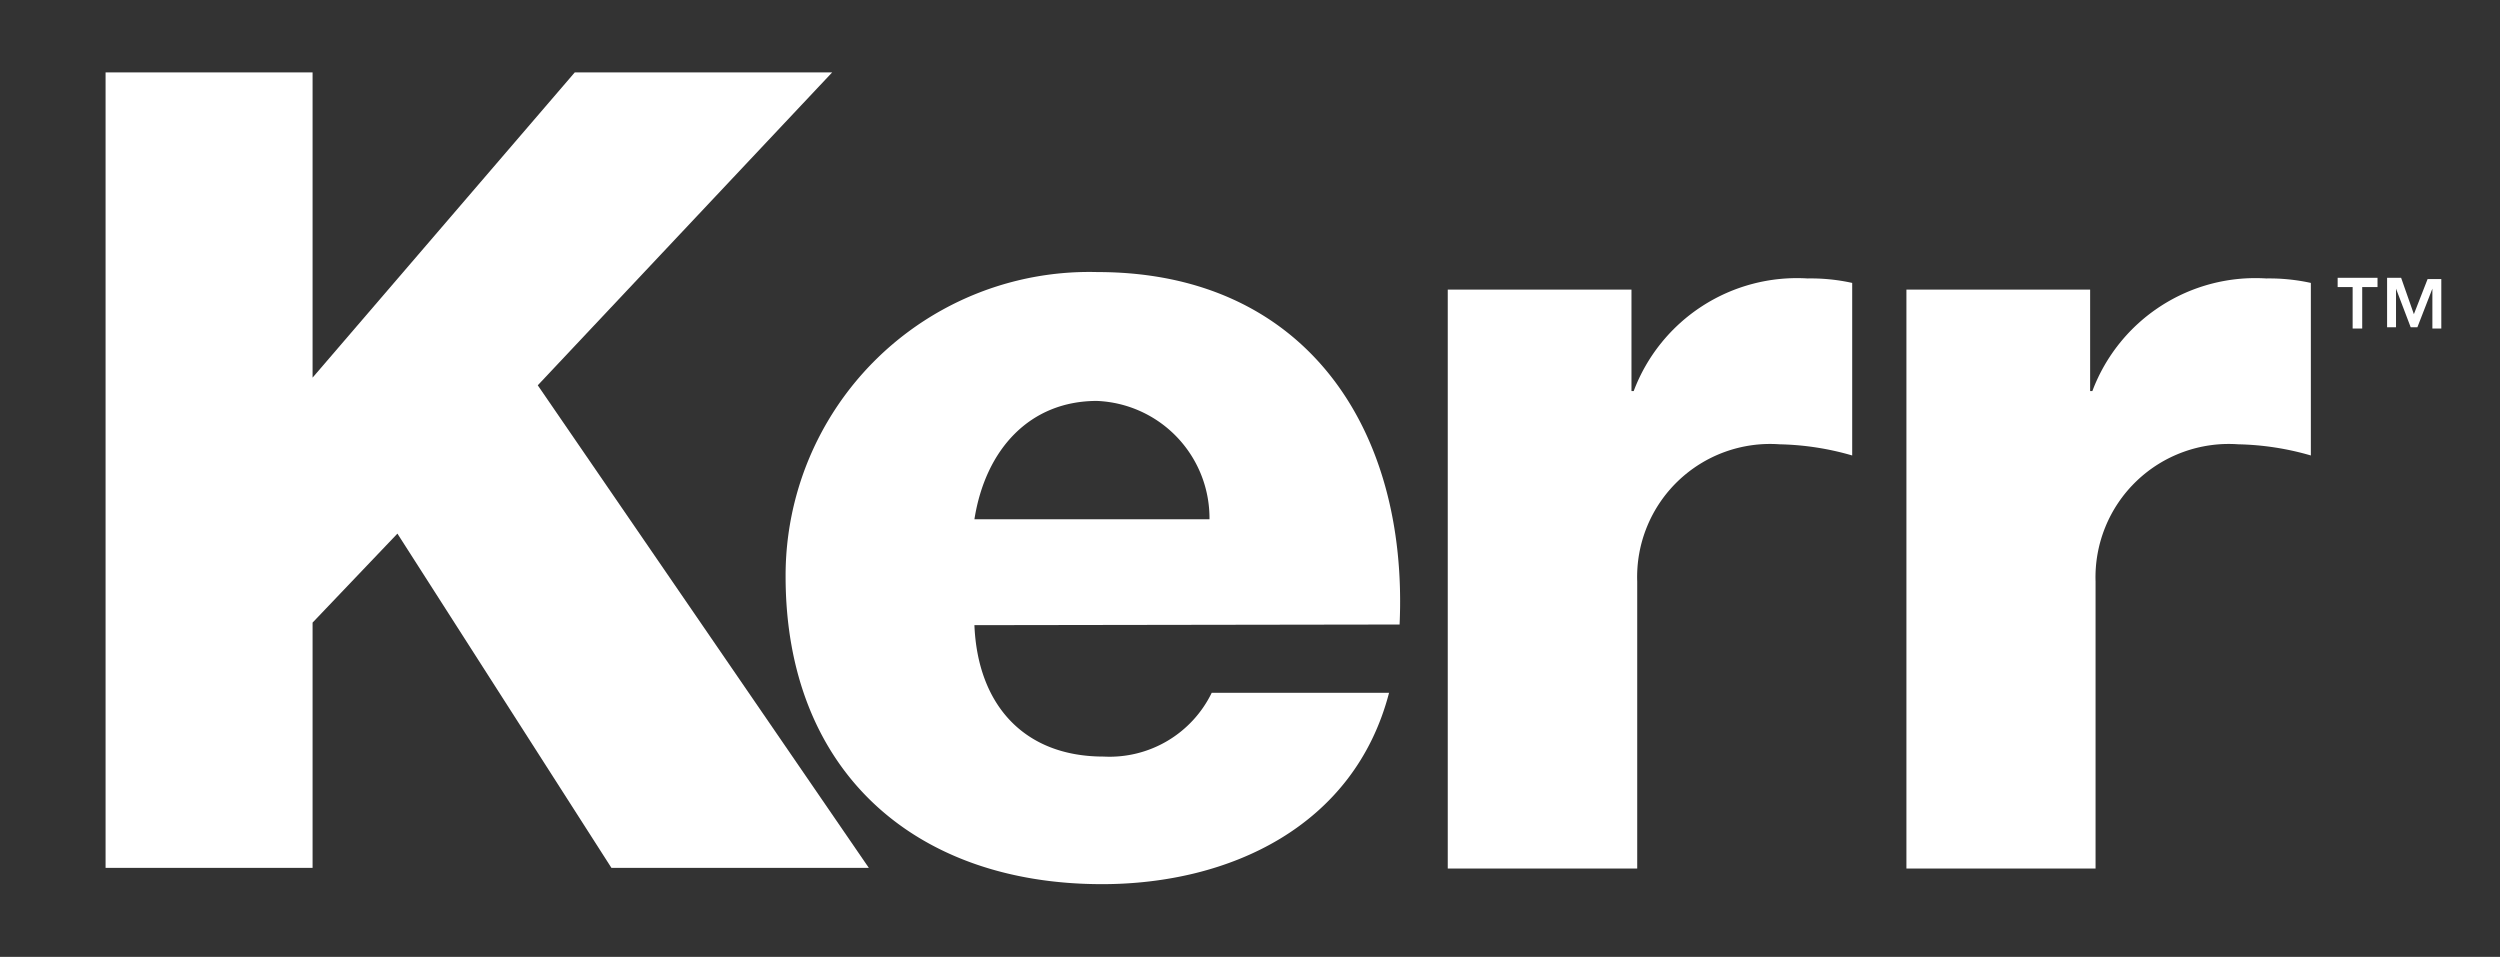 <svg id="Ebene_1" data-name="Ebene 1" xmlns="http://www.w3.org/2000/svg" viewBox="0 0 78.38 30"><rect x="0" y="0" width="78.38" height="30" fill="#333333" stroke="none"/><defs><style>.cls-1{fill:#fff;}</style></defs><title>Kerr-negative</title><polygon class="cls-1" points="18.02 2.27 9.8 11.84 9.8 2.27 3.31 2.27 3.31 27.21 9.8 27.21 9.8 19.52 12.46 16.73 19.17 27.21 27.24 27.21 16.86 12.08 26.09 2.27 18.02 2.27"/><path class="cls-1" d="M30.55,19.6c.1,2.48,1.54,4.12,4.05,4.12a3.56,3.56,0,0,0,3.39-2h5.56c-1.09,4.19-5,6-9,6-5.9,0-9.92-3.57-9.92-9.65a9.52,9.52,0,0,1,9.78-9.54c6.5,0,9.75,4.9,9.47,11.05Zm7.37-3.32a3.68,3.68,0,0,0-3.53-3.71c-2.09,0-3.49,1.5-3.84,3.71Z"/><path class="cls-1" d="M45.39,9.08h5.76v3.18h.07a5.47,5.47,0,0,1,5.45-3.53,6,6,0,0,1,1.4.14v5.41a8.73,8.73,0,0,0-2.27-.35,4.17,4.17,0,0,0-4.47,4.3v9H45.39Z"/><path class="cls-1" d="M59.77,9.08h5.76v3.18h.07a5.46,5.46,0,0,1,5.45-3.53,6.1,6.1,0,0,1,1.4.14v5.41a8.73,8.73,0,0,0-2.27-.35,4.18,4.18,0,0,0-4.48,4.3v9H59.77Z"/><path class="cls-1" d="M74.54,9h-.48v1.3h-.3V9h-.47V8.71h1.25Zm1.14.85.43-1.1h.43v1.55h-.28V9.05h0l-.47,1.21h-.21l-.46-1.21h0v1.21h-.28V8.71h.44Z"/></svg>